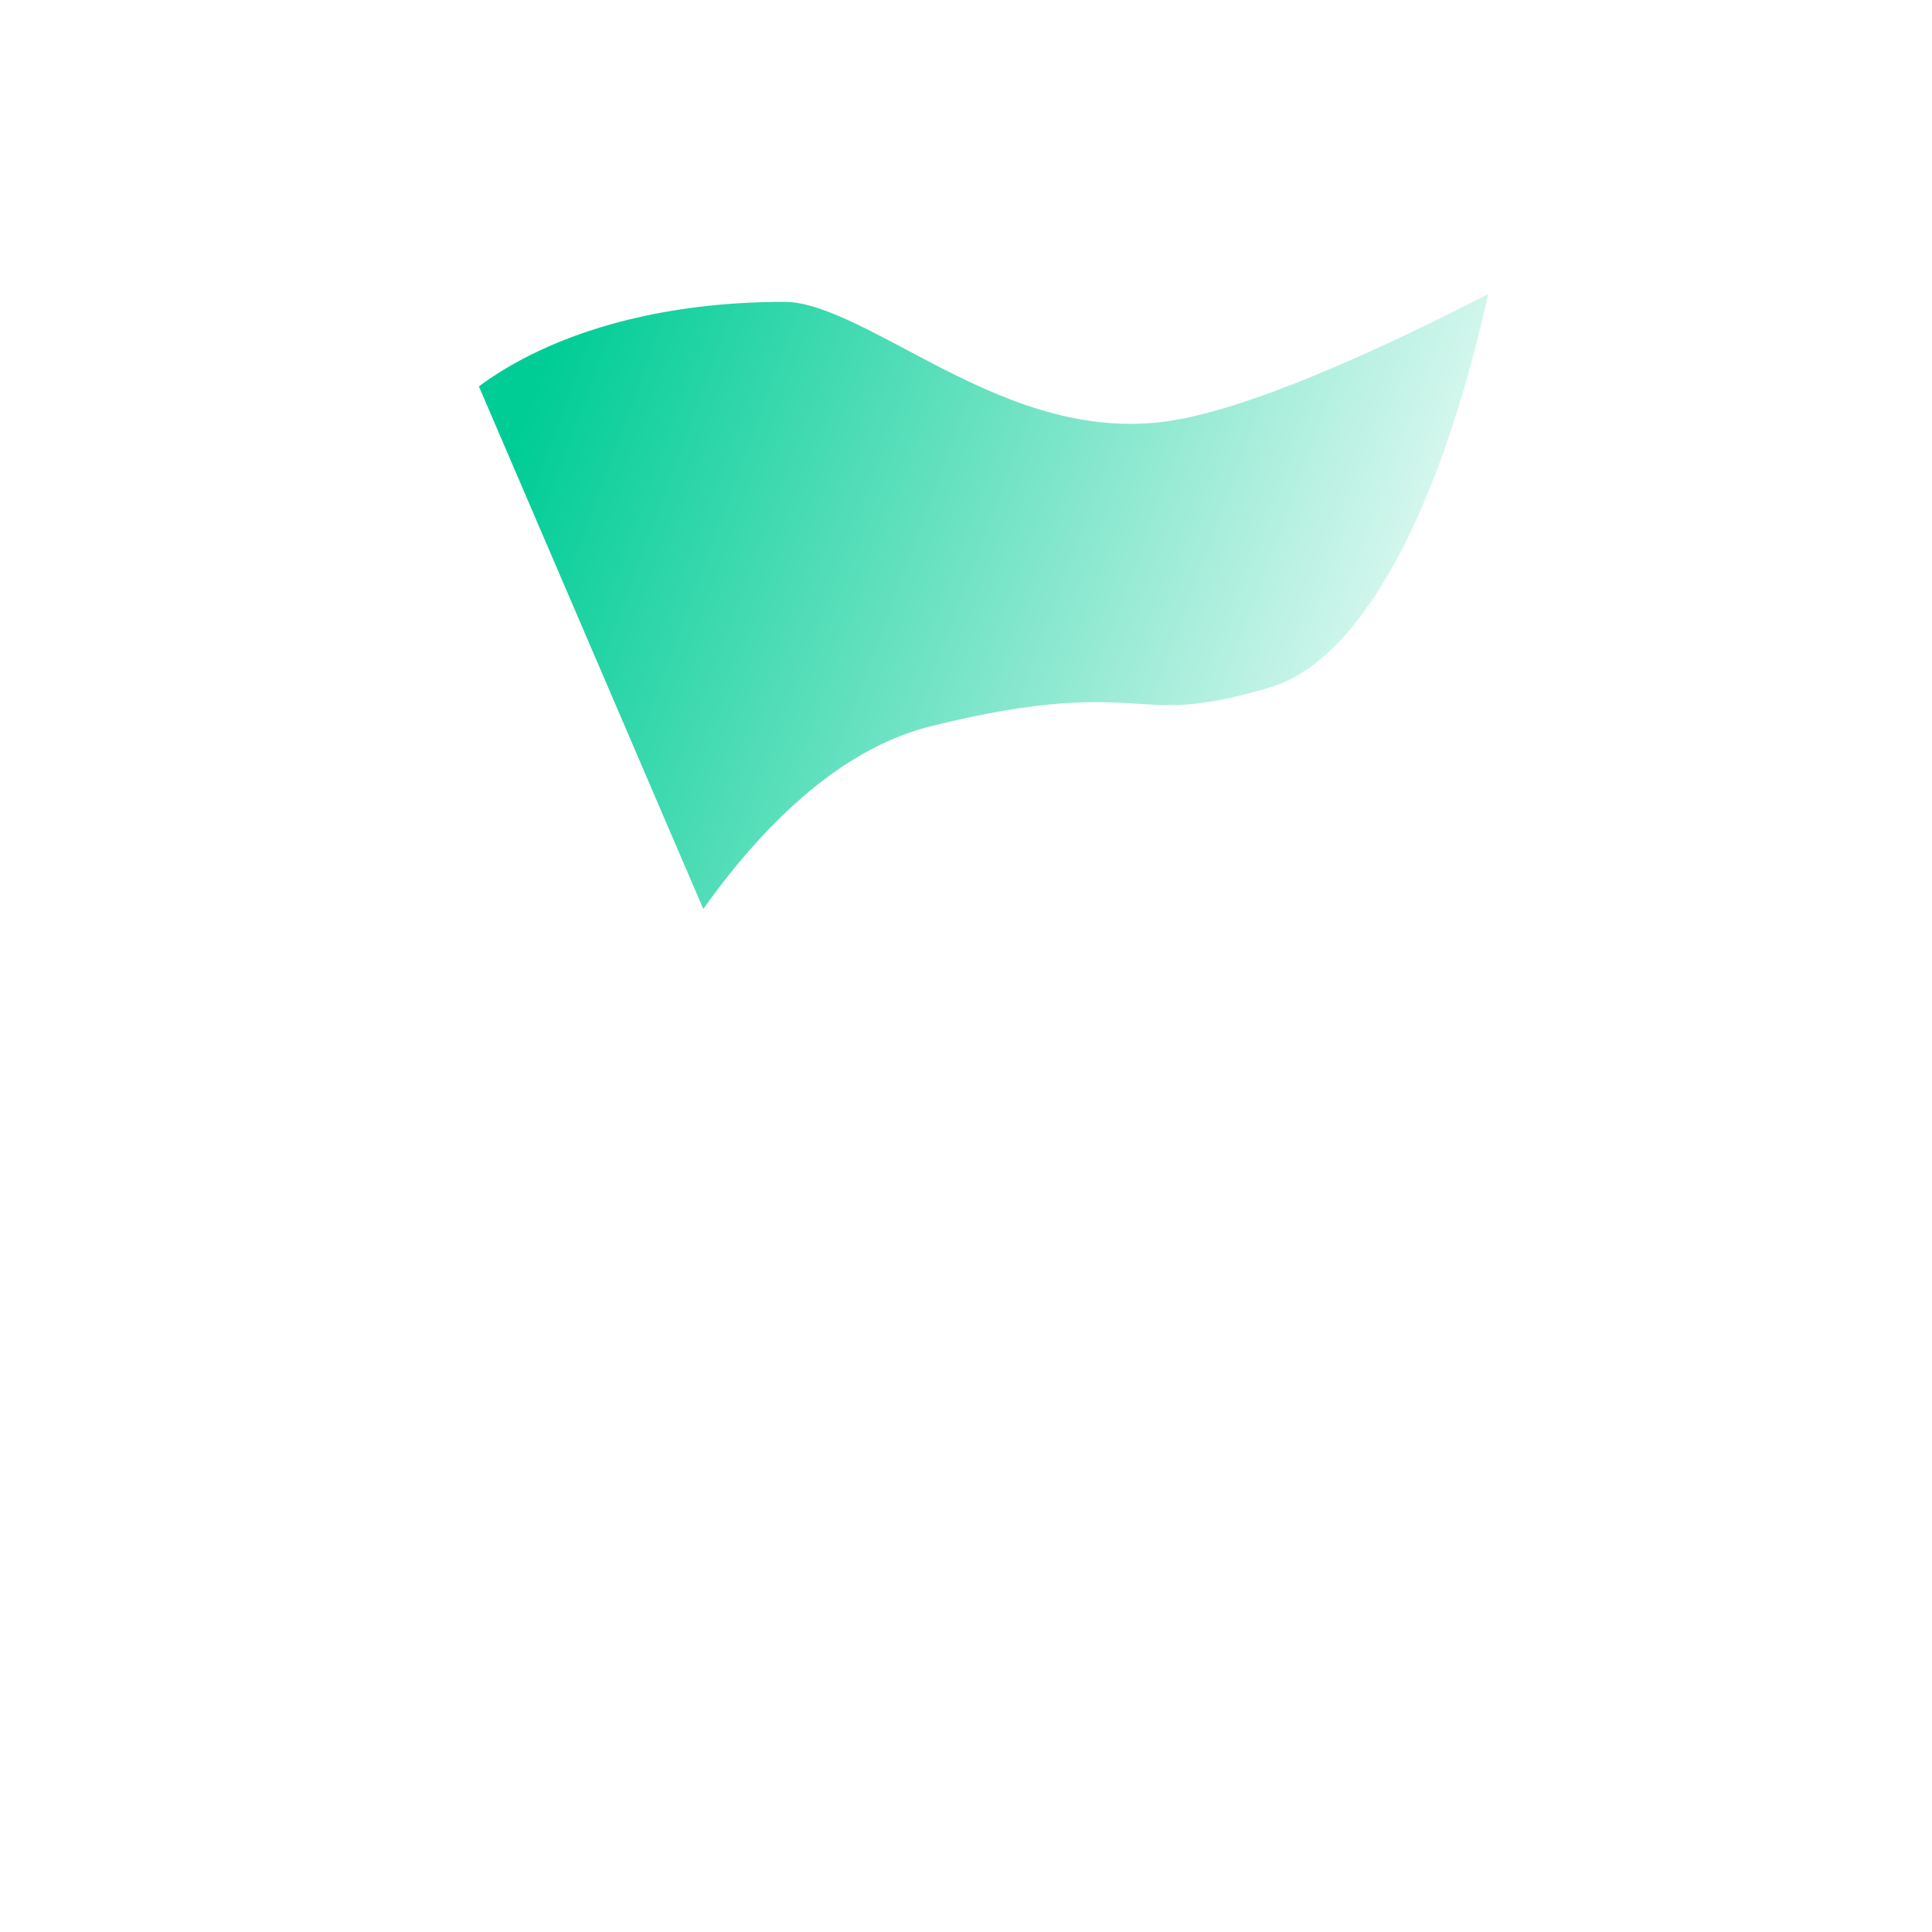 <?xml version="1.0" encoding="UTF-8"?>
<svg width="50px" height="50px" viewBox="0 0 50 50" version="1.1" xmlns="http://www.w3.org/2000/svg" xmlns:xlink="http://www.w3.org/1999/xlink">
    <title>MA赋能-2营销自动化</title>
    <defs>
        <filter id="filter-1">
            <feColorMatrix in="SourceGraphic" type="matrix" values="0 0 0 0 0.006 0 0 0 0 0.024 0 0 0 0 0.071 0 0 0 1 0"></feColorMatrix>
        </filter>
        <linearGradient x1="0%" y1="41.462%" x2="105.472%" y2="65.315%" id="linearGradient-2">
            <stop stop-color="#00CD96" offset="0%"></stop>
            <stop stop-color="#FFFFFF" offset="100%"></stop>
        </linearGradient>
    </defs>
    <g id="页面-1" stroke="none" stroke-width="1" fill="none" fill-rule="evenodd">
        <g id="2-产品-MA" transform="translate(-564, -3162)">
            <g id="第4屏备份-2" transform="translate(0, 2916)">
                <g id="编组-4">
                    <g id="MA赋能-2营销自动化" transform="translate(564, 246)">
                        <g filter="url(#filter-1)">
                            <g>
                                <rect id="矩形" fill="#FFFFFF" fill-rule="nonzero" opacity="0" x="0" y="0" width="50" height="50"></rect>
                                <path d="M41.489,3.385 C40.996,3.058 40.361,3.038 39.849,3.332 C37.027,4.947 31.768,7.594 29.666,7.822 C28.124,7.988 26.492,7.123 24.914,6.286 C23.432,5.5 21.899,4.688 20.312,4.688 C17.138,4.688 14.355,5.311 12.042,6.54 C10.25,7.492 9.4,8.481 9.309,8.591 C8.935,9.042 8.845,9.666 9.076,10.204 L13.339,20.154 L16.51,27.543 C16.537,27.607 16.569,27.669 16.605,27.729 L22.647,41.802 C22.988,42.595 23.907,42.962 24.7,42.622 C25.493,42.281 25.859,41.362 25.519,40.569 L19.687,26.985 C20.621,25.353 22.708,22.361 24.842,21.828 C27.308,21.211 28.306,21.273 29.271,21.333 C30.344,21.4 31.454,21.47 33.78,20.778 C36.679,19.916 38.979,16.903 40.615,11.824 C41.754,8.287 42.16,5.012 42.176,4.875 C42.247,4.289 41.981,3.712 41.489,3.385 L41.489,3.385 Z M37.627,10.909 C36.364,14.809 34.682,17.25 32.889,17.783 C31.094,18.317 30.376,18.272 29.466,18.215 C28.376,18.147 27.02,18.063 24.084,18.797 C22.191,19.27 20.334,20.692 18.567,23.024 C18.44,23.193 18.317,23.36 18.201,23.524 L12.394,10 C12.708,9.766 13.131,9.489 13.674,9.214 C14.933,8.574 17.106,7.812 20.312,7.812 C21.123,7.812 22.253,8.412 23.45,9.047 C25.16,9.954 27.074,10.969 29.256,10.969 C29.501,10.969 29.75,10.956 30.002,10.929 C32.196,10.691 35.908,8.953 38.514,7.608 C38.295,8.601 38.003,9.746 37.627,10.909 Z" id="形状" fill="#FFFFFF" fill-rule="nonzero"></path>
                                <path d="M25,46.875 C19.423,46.875 14.159,46.2 10.177,44.975 C8.146,44.35 6.527,43.604 5.364,42.759 C3.514,41.412 3.125,40.005 3.125,39.062 C3.125,38.334 3.361,37.231 4.483,36.111 C5.192,35.404 6.191,34.752 7.453,34.172 C9.773,33.104 12.977,32.276 16.717,31.777 C17.572,31.663 18.358,32.264 18.473,33.12 C18.587,33.975 17.986,34.761 17.13,34.875 C13.695,35.333 10.8,36.072 8.758,37.011 C6.778,37.921 6.25,38.729 6.25,39.062 C6.25,39.292 6.5,39.721 7.203,40.232 C8.074,40.865 9.42,41.473 11.097,41.989 C14.788,43.125 19.726,43.75 25,43.75 C30.274,43.75 35.212,43.125 38.904,41.988 C40.58,41.473 41.926,40.865 42.797,40.231 C43.5,39.721 43.75,39.292 43.75,39.062 C43.75,38.833 43.5,38.404 42.797,37.893 C41.926,37.26 40.58,36.652 38.903,36.136 C35.212,35 30.274,34.375 25,34.375 C24.747,34.375 24.49,34.376 24.237,34.379 C23.372,34.389 22.666,33.698 22.656,32.835 C22.646,31.972 23.338,31.265 24.201,31.254 C24.466,31.251 24.735,31.25 25,31.25 C30.577,31.25 35.841,31.925 39.823,33.15 C41.854,33.775 43.473,34.521 44.636,35.366 C46.486,36.713 46.875,38.12 46.875,39.062 C46.875,40.005 46.486,41.412 44.635,42.759 C43.473,43.604 41.853,44.351 39.822,44.975 C35.841,46.2 30.577,46.875 25,46.875 Z" id="路径" fill="#FFFFFF" fill-rule="nonzero"></path>
                            </g>
                        </g>
                        <path d="M37.627,10.909 C36.364,14.809 34.682,17.25 32.889,17.783 C31.094,18.317 30.376,18.272 29.466,18.215 C28.376,18.147 27.02,18.063 24.084,18.797 C22.191,19.27 20.334,20.692 18.567,23.024 C18.44,23.193 18.317,23.36 18.201,23.524 L12.394,10 C12.708,9.766 13.131,9.489 13.674,9.214 C14.933,8.574 17.106,7.812 20.312,7.812 C21.123,7.812 22.253,8.412 23.45,9.047 C25.16,9.954 27.074,10.969 29.256,10.969 C29.501,10.969 29.75,10.956 30.002,10.929 C32.196,10.691 35.908,8.953 38.514,7.608 C38.295,8.601 38.003,9.746 37.627,10.909 Z" id="路径" fill="url(#linearGradient-2)" fill-rule="nonzero"></path>
                    </g>
                </g>
            </g>
        </g>
    </g>
</svg>